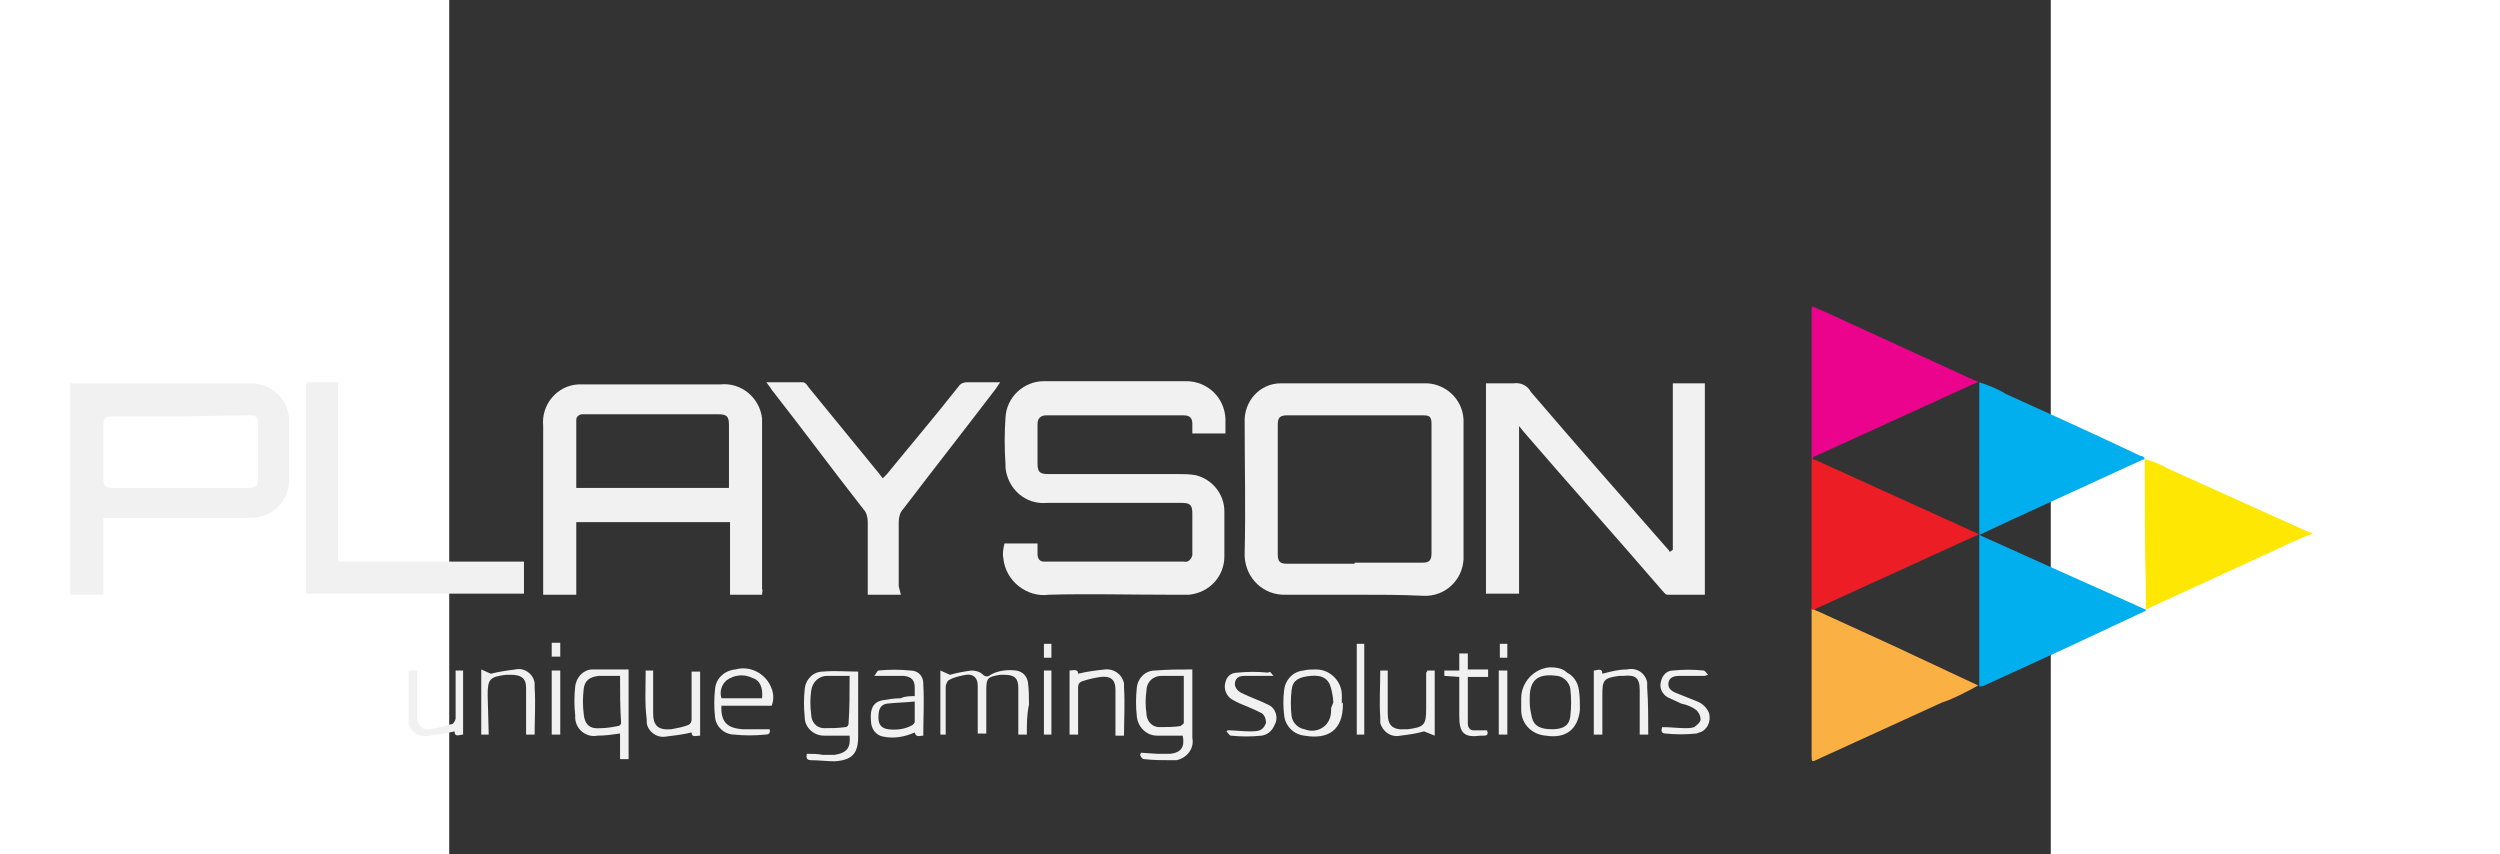 <?xml version="1.0" encoding="utf-8"?>
<!-- Generator: Adobe Illustrator 25.0.0, SVG Export Plug-In . SVG Version: 6.00 Build 0)  -->
<svg version="1.1" id="Layer_1" xmlns="http://www.w3.org/2000/svg" xmlns:xlink="http://www.w3.org/1999/xlink" x="0px" y="0px"
	 width="120" height="41" viewBox="80 0 150 80" style="enable-background:new 80 0 150 80;" xml:space="preserve">
<rect x="80" y="0" width="150" height="80" fill="#333333" stroke="none"/>
<style type="text/css">
	.st0{fill:#02AEEF;}
	.st1{fill:#EB038C;}
	.st2{fill:#717171;}
	.st3{fill:#FFFFFF;}
	.st4{fill:#F96431;}
	.st5{fill:url(#SVGID_4_);}
	.st6{fill:url(#SVGID_6_);}
	.st7{opacity:0.15;fill:#FFFFFF;enable-background:new    ;}
	.st8{fill:#3D91CF;}
	.st9{opacity:0.15;fill:#717171;enable-background:new    ;}
	.st10{fill:#F19021;}
	.st11{fill:#A3A3A3;}
	.st12{fill:url(#SVGID_7_);}
	.st13{fill:url(#SVGID_8_);}
	.st14{fill:url(#SVGID_10_);}
	.st15{fill:url(#SVGID_11_);}
	.st16{fill:url(#SVGID_12_);}
	.st17{fill:url(#SVGID_14_);}
	.st18{fill:url(#SVGID_15_);}
	.st19{fill:url(#SVGID_16_);}
	.st20{fill:url(#SVGID_17_);}
	.st21{fill:url(#SVGID_18_);}
	.st22{fill:url(#SVGID_19_);}
	.st23{fill:url(#SVGID_20_);}
	.st24{fill:url(#SVGID_21_);}
	.st25{fill:url(#SVGID_22_);}
	.st26{fill:url(#SVGID_23_);}
	.st27{fill:#01A3FB;}
	.st28{fill-rule:evenodd;clip-rule:evenodd;fill:#FFFFFF;}
	.st29{fill-rule:evenodd;clip-rule:evenodd;fill:#717171;}
	.st30{fill:#F26822;}
	.st31{clip-path:url(#SVGID_25_);}
	.st32{clip-path:url(#SVGID_27_);fill:#78BD20;}
	.st33{clip-path:url(#SVGID_29_);}
	.st34{clip-path:url(#SVGID_31_);fill:#FFFFFF;}
	.st35{clip-path:url(#SVGID_33_);}
	.st36{clip-path:url(#SVGID_35_);fill:#FFFFFF;}
	.st37{clip-path:url(#SVGID_37_);}
	.st38{clip-path:url(#SVGID_39_);fill:#FFFFFF;}
	.st39{clip-path:url(#SVGID_41_);}
	.st40{clip-path:url(#SVGID_43_);fill:#78BD20;}
	.st41{clip-path:url(#SVGID_45_);}
	.st42{clip-path:url(#SVGID_47_);fill:#78BD20;}
	.st43{clip-path:url(#SVGID_49_);}
	.st44{clip-path:url(#SVGID_51_);fill:#717171;}
	.st45{clip-path:url(#SVGID_53_);}
	.st46{clip-path:url(#SVGID_55_);fill:#717171;}
	.st47{clip-path:url(#SVGID_57_);}
	.st48{clip-path:url(#SVGID_59_);fill:#717171;}
	.st49{clip-path:url(#SVGID_61_);}
	.st50{clip-path:url(#SVGID_63_);fill:#717171;}
	.st51{clip-path:url(#SVGID_65_);}
	.st52{clip-path:url(#SVGID_67_);fill:#717171;}
	.st53{clip-path:url(#SVGID_69_);}
	.st54{clip-path:url(#SVGID_71_);fill:#717171;}
	.st55{fill:#259BFF;}
	.st56{fill:#FCAF17;}
	.st57{fill:#F1F1F1;}
	.st58{fill:#FEE702;}
	.st59{fill:#01AEEE;}
	.st60{fill:#EB038D;}
	.st61{fill:#FBB043;}
	.st62{fill:#EC1D25;}
</style>
<g>
	<path class="st57" d="M152.7,40.6h-3.1v-0.9c0-0.5-0.2-0.8-0.8-0.8h-12.9c-0.5,0-0.8,0.3-0.8,0.8c0,1.2,0,2.4,0,3.7
		c0,0.8,0.2,1,1,1h12c0.6,0,1.2,0,1.8,0.1c1.6,0.4,2.7,1.8,2.7,3.4c0,1.4,0,2.8,0,4.2c0,1.9-1.4,3.4-3.3,3.6c-0.7,0-1.4,0-2.1,0
		c-3.7,0-7.3-0.1-11,0c-2.1,0.3-4.1-1.3-4.3-3.4c-0.1-0.5,0-0.9,0.1-1.4h3.1v1c0,0.4,0.2,0.7,0.6,0.7c0.1,0,0.1,0,0.2,0h12.9
		c0.4,0.1,0.7-0.2,0.8-0.6c0-0.1,0-0.1,0-0.2v-3.7c0-0.8-0.2-1-1-1H136c-2,0.2-3.7-1.3-3.9-3.3c0-0.1,0-0.2,0-0.3
		c-0.1-1.5-0.1-2.9,0-4.4c0.1-1.9,1.7-3.4,3.6-3.4c4.4,0,8.9,0,13.3,0c2,0,3.6,1.5,3.7,3.5c0,0.1,0,0.1,0,0.2L152.7,40.6z"/>
	<path class="st57" d="M109.3,55.7h-3v-6.8H91.9v6.8h-3.1c0-0.2,0-0.4,0-0.6c0-5.1,0-10.1,0-15.2c-0.2-2,1.3-3.8,3.3-3.9
		c0.2,0,0.4,0,0.6,0h12.7c2-0.2,3.7,1.3,3.9,3.2c0,0.2,0,0.4,0,0.7c0,5.1,0,10.2,0,15.3C109.4,55.2,109.3,55.4,109.3,55.7z
		 M91.9,45.7h14.3c0-0.2,0-0.4,0-0.5v-5.4c0-0.8-0.2-1-1-1H92.5c-0.3,0-0.6,0.2-0.6,0.5c0,0,0,0.1,0,0.1
		C91.9,41.6,91.9,43.6,91.9,45.7z"/>
	<path class="st57" d="M164.8,55.7c-2.1,0-4.2,0-6.4,0c-2.1,0.1-3.8-1.5-3.9-3.6c0-0.1,0-0.2,0-0.3c0.1-4.1,0-8.1,0-12.2
		c-0.1-2,1.4-3.7,3.4-3.7c0.1,0,0.2,0,0.3,0h13c2-0.1,3.7,1.4,3.8,3.4c0,0.1,0,0.3,0,0.4v12.3c0.1,2-1.4,3.7-3.4,3.8
		c-0.1,0-0.2,0-0.4,0C169.2,55.7,167,55.7,164.8,55.7z M164.8,52.7h6.3c0.7,0,0.9-0.2,0.9-0.9V39.7c0-0.7-0.2-0.8-0.8-0.8h-12.7
		c-0.7,0-0.9,0.2-0.9,0.9v12.1c0,0.7,0.2,0.9,0.9,0.9H164.8z"/>
	<path class="st57" d="M194.6,51.5V35.9h3v19.8c-1.2,0-2.4,0-3.5,0c-0.2,0-0.3-0.2-0.5-0.4c-4.3-5-8.7-9.9-13-14.9l-0.4-0.5v15.7
		h-3.1V35.9c0.9,0,1.8,0,2.6,0c0.6-0.1,1.3,0.2,1.6,0.8c4.2,4.9,8.5,9.8,12.8,14.7c0.1,0.1,0.2,0.2,0.2,0.3L194.6,51.5z"/>
	<path class="st57" d="M47.6,55.7h-3.1V35.9h0.6h16.1c2-0.1,3.7,1.4,3.8,3.3c0,0.1,0,0.3,0,0.4c0,1.7,0,3.5,0,5.2
		c0.1,2-1.5,3.6-3.4,3.7c-0.1,0-0.3,0-0.4,0H47.6V55.7z M54.7,39h-6.3c-0.6,0-0.8,0.2-0.8,0.8c0,1.7,0,3.3,0,5
		c0,0.7,0.2,0.9,0.9,0.9h12.7c0.7,0,0.9-0.2,0.9-0.9v-5c0-0.8-0.2-0.9-0.9-0.9L54.7,39z"/>
	<path class="st57" d="M122.3,55.7h-3.1v-1.8c0-1.6,0-3.3,0-5c0-0.4-0.1-0.9-0.4-1.2c-2.9-3.7-5.7-7.5-8.6-11.2
		c-0.1-0.2-0.3-0.4-0.5-0.7c1.2,0,2.4,0,3.4,0c0.2,0,0.4,0.2,0.5,0.4l6.7,8.2l0.3,0.4l0.4-0.4c2.2-2.7,4.5-5.4,6.7-8.2
		c0.2-0.3,0.5-0.4,0.8-0.4c1,0,2,0,3.1,0l-0.4,0.6c-2.9,3.8-5.8,7.5-8.7,11.3c-0.3,0.3-0.4,0.8-0.4,1.2c0,2,0,4,0,6L122.3,55.7z"/>
	<path class="st57" d="M66.6,35.8h3v16.8H87v3H66.6V35.8z"/>
	<path class="st57" d="M134.1,68.8h-0.8v-0.6c0-1.2,0-2.5,0-3.8c0-0.9-0.4-1.2-1.3-1.2h-0.4c-1.2,0.2-1.3,0.3-1.3,1.5v4h-0.8v-1.1
		c0-1.2,0-2.3,0-3.4c0-0.7-0.4-1.1-1.1-1c-0.5,0.1-1.1,0.2-1.6,0.5c-0.1,0-0.3,0.4-0.3,0.6c0,1.3,0,2.6,0,3.8v0.7H126v-6l0.9,0.4
		c0.7-0.2,1.3-0.3,2-0.4c0.4,0,0.8,0.1,1.1,0.4c0.2,0.2,0.5,0.2,0.7,0c0.7-0.4,1.6-0.5,2.4-0.4c0.6,0.1,1,0.5,1.1,1.1
		c0.1,0.7,0.1,1.4,0.1,2.1C134.1,66.9,134.1,67.8,134.1,68.8z"/>
	<path class="st57" d="M117.5,68.9c-0.8,0-1.6,0-2.4,0c-1,0-1.8-0.8-1.8-1.7c-0.1-0.9-0.1-1.8,0-2.7c0.1-0.9,0.8-1.6,1.7-1.6
		c1.1-0.1,2.2,0,3.3,0c0,0.3,0,0.4,0,0.6V69c0,1.6-0.6,2.2-2.2,2.3c-0.7,0-1.5-0.1-2.2-0.1c-0.4,0-0.5-0.2-0.4-0.6
		c0.5,0,1,0,1.5,0.1c0.4,0,0.7,0,1.1,0C117.3,70.5,117.6,70,117.5,68.9z M117.5,63.3c-0.7,0-1.4,0-2.1,0c-0.8,0-1.4,0.6-1.5,1.4
		c-0.1,0.7-0.1,1.5,0,2.2c0,0.7,0.5,1.3,1.2,1.3c0.7,0,1.3,0,2-0.1c0.2,0,0.3-0.2,0.3-0.3C117.5,66.4,117.5,64.9,117.5,63.3
		L117.5,63.3z"/>
	<path class="st57" d="M149.6,62.7v2.6c0,1.3,0,2.6,0,3.8c0.2,1-0.5,1.9-1.5,2.1c-0.2,0-0.3,0-0.5,0c-0.8,0-1.6,0-2.5-0.1
		c-0.2,0-0.3-0.2-0.4-0.4l0.1-0.2l1.5,0.1c0.4,0,0.8,0,1.2,0c1.1-0.1,1.4-0.7,1.2-1.7c-0.8,0-1.6,0-2.4,0c-1,0-1.8-0.8-1.9-1.8
		c-0.1-0.9-0.1-1.8,0-2.7c0.1-0.9,0.8-1.6,1.7-1.6C147.3,62.7,148.4,62.7,149.6,62.7z M148.8,63.3c-0.8,0-1.4,0-2.1,0
		c-0.8,0-1.4,0.6-1.4,1.4c-0.1,0.7-0.1,1.4,0,2.1c0,0.7,0.5,1.3,1.2,1.3c0.7,0,1.4,0,2-0.1c0.1-0.1,0.3-0.2,0.3-0.3
		C148.8,66.4,148.8,64.9,148.8,63.3z"/>
	<path class="st57" d="M96.8,62.7v8.4h-0.8v-2.4c-0.7,0.1-1.4,0.2-2.1,0.2c-1,0.2-2-0.5-2.1-1.6c0-0.1,0-0.2,0-0.3
		c-0.1-0.9-0.1-1.8,0-2.7c0.1-0.9,0.8-1.6,1.6-1.6C94.6,62.7,95.7,62.7,96.8,62.7z M96,63.3h-1.5c-0.2,0-0.4,0-0.5,0
		c-0.8,0.1-1.3,0.4-1.4,1.2c-0.1,0.8-0.1,1.6,0,2.4c0.1,1,0.6,1.4,1.6,1.3c0.5,0,1.1-0.1,1.6-0.2c0.2,0,0.3-0.2,0.3-0.3
		C96,66.3,96,64.8,96,63.3z"/>
	<path class="st57" d="M105.5,66c-0.1,1.6,0.5,2.2,2,2.3c0.8,0,1.6,0,2.5,0c0.1,0.3,0,0.5-0.4,0.5c-1,0.1-2,0.1-2.9,0
		c-0.9,0-1.7-0.7-1.8-1.6c-0.1-0.9-0.1-1.8,0-2.7c0.1-1,0.9-1.7,1.9-1.8c1.4-0.4,2.9,0.4,3.4,1.8c0.2,0.5,0.2,1.1,0,1.6H105.5z
		 M109.3,65.4c0.1-1-0.2-1.7-0.9-1.9c-0.8-0.4-1.7-0.3-2.4,0.2c-0.5,0.4-0.7,1.1-0.5,1.7H109.3z"/>
	<path class="st57" d="M123.6,65.2c0-0.3,0-0.6,0-0.8c0-0.7-0.3-1-1-1.1c-0.7,0-1.7,0-2.8,0c0.2-0.2,0.3-0.5,0.4-0.5
		c1-0.1,2-0.1,3,0c0.7,0,1.2,0.5,1.2,1.2c0,0,0,0.1,0,0.1c0.1,1.6,0,3.1,0,4.8c-0.3,0-0.7,0.2-0.8-0.3c-0.9,0.4-1.9,0.6-2.9,0.4
		c-0.7-0.1-1.2-0.7-1.2-1.5c-0.1-1.1,0.2-1.7,1-1.9c0.6-0.1,1.2-0.2,1.8-0.2C122.7,65.2,123.1,65.2,123.6,65.2z M123.6,65.7
		c-0.9,0.1-1.7,0.1-2.6,0.2c-0.6,0.1-0.8,0.5-0.8,1.3c0,0.7,0.3,1,0.9,1.1c0.8,0.1,1.6,0,2.3-0.4c0.1-0.1,0.2-0.2,0.2-0.3
		C123.6,67,123.6,66.4,123.6,65.7L123.6,65.7z"/>
	<path class="st57" d="M180.4,65.8v-0.4c0-1.5,1.2-2.8,2.7-2.9c0.6,0,1.2,0.1,1.6,0.5c0.6,0.3,1,0.9,1.1,1.6
		c0.1,0.6,0.1,1.3,0.1,1.9c-0.2,1.8-1.3,2.7-3.2,2.4c-1.3-0.1-2.3-1.1-2.3-2.4C180.4,66.3,180.4,66,180.4,65.8L180.4,65.8z
		 M181.2,65.8L181.2,65.8c0,0.5,0.1,0.9,0.2,1.4c0.2,0.8,0.8,1.1,1.9,1.1c1.1,0,1.6-0.4,1.7-1.2c0.1-0.9,0.1-1.7,0-2.6
		c-0.1-0.6-0.6-1.1-1.2-1.2c-1.5-0.2-2.6,0.1-2.6,2L181.2,65.8z"/>
	<path class="st57" d="M163.7,65.8V66c0,2.3-1.3,3.3-3.6,2.9c-1-0.1-1.8-0.9-1.9-1.9c-0.1-0.8-0.1-1.6,0-2.4
		c0.1-0.9,0.8-1.7,1.8-1.8c0.4-0.1,0.8-0.1,1.2-0.1c1.3,0,2.4,1.1,2.4,2.4c0,0.3,0,0.5,0,0.8L163.7,65.8z M162.8,65.8L162.8,65.8
		c0-0.4-0.1-0.9-0.2-1.3c-0.2-0.9-0.8-1.3-1.9-1.2s-1.7,0.4-1.8,1.3c-0.1,0.8-0.1,1.7,0,2.5c0.1,0.6,0.6,1.1,1.2,1.2
		c1,0.4,2.1-0.1,2.4-1.1c0.1-0.3,0.1-0.6,0.1-0.9L162.8,65.8z"/>
	<path class="st57" d="M138.9,68.8h-0.8v-6c0.3,0,0.8-0.2,0.8,0.3c0.8-0.2,1.6-0.3,2.5-0.4c0.8-0.1,1.6,0.4,1.8,1.3
		c0,0.1,0,0.3,0,0.4c0.1,1.5,0,3,0,4.5h-0.8v-1.4c0-1,0-1.9,0-2.9s-0.5-1.3-1.4-1.2c-0.6,0.1-1.1,0.2-1.7,0.4
		c-0.3,0.1-0.4,0.3-0.4,0.6c0,1.3,0,2.6,0,3.9L138.9,68.8z"/>
	<path class="st57" d="M192.3,68.8h-0.8v-0.6c0-1.2,0-2.4,0-3.6c0-1.2-0.5-1.4-1.5-1.3h-0.4c-1.5,0.2-1.6,0.4-1.6,1.8v3.7h-0.8v-6
		c0.3,0,0.8-0.3,0.8,0.3c0.8-0.2,1.5-0.4,2.3-0.4c0.9-0.2,1.7,0.3,1.9,1.2c0,0.2,0,0.4,0,0.5C192.3,65.8,192.3,67.3,192.3,68.8z"/>
	<path class="st57" d="M76.2,62.8H77c0,1,0,2.1,0,3.1c0,0.5,0,0.9,0,1.4c0.1,0.7,0.5,1.1,1.2,1c0.7-0.1,1.4-0.3,2.1-0.5
		c0.1,0,0.3-0.4,0.3-0.5c0-1.4,0-2.9,0-4.3c0-0.1,0-0.1,0-0.2h0.7v6c-0.3,0-0.8,0.3-0.8-0.3c-0.8,0.2-1.6,0.3-2.4,0.4
		c-0.9,0.2-1.7-0.3-1.9-1.2c0-0.2,0-0.3,0-0.5C76.2,65.8,76.2,64.3,76.2,62.8z"/>
	<path class="st57" d="M171.6,62.8h0.7v6.1l-1-0.4c-0.7,0.2-1.4,0.3-2.2,0.4c-0.9,0.2-1.7-0.4-1.9-1.2c0-0.2,0-0.3,0-0.5
		c-0.1-1.5,0-2.9,0-4.4h0.7v0.7c0,1.1,0,2.2,0,3.3s0.4,1.6,1.7,1.5h0.2c1.5-0.2,1.7-0.4,1.7-1.9c0-1.1,0-2.3,0-3.4
		C171.6,62.9,171.6,62.9,171.6,62.8z"/>
	<path class="st57" d="M98.4,62.8h0.7c0,0.2,0,0.4,0,0.6c0,1.1,0,2.2,0,3.4s0.5,1.6,1.7,1.5c0.5-0.1,1.1-0.2,1.6-0.4
		c0.2-0.1,0.3-0.3,0.3-0.5c0-1.3,0-2.6,0-3.8v-0.7h0.8v6c-0.4,0-0.8,0.2-0.8-0.3c-0.8,0.2-1.7,0.3-2.5,0.4c-0.8,0.1-1.6-0.5-1.7-1.3
		c0-0.1,0-0.2,0-0.3C98.3,65.9,98.4,64.3,98.4,62.8z"/>
	<path class="st57" d="M83.7,68.8h-0.7v-6.1l0.9,0.4c0.8-0.2,1.5-0.3,2.3-0.4c0.8-0.2,1.7,0.4,1.8,1.3c0,0.1,0,0.3,0,0.4
		c0.1,1.5,0,2.9,0,4.4h-0.8V67c0-0.9,0-1.7,0-2.6c0-0.9-0.5-1.2-1.4-1.2h-0.5c-1.5,0.2-1.7,0.4-1.7,1.9L83.7,68.8z"/>
	<path class="st57" d="M157.2,63.3c-1.1,0-1.9,0-2.7,0c-0.4,0-0.8,0.1-0.9,0.6c-0.1,0.4,0.2,0.8,0.6,1c0.8,0.4,1.7,0.7,2.5,1.1
		c0.7,0.3,1,1.2,0.6,1.9c-0.2,0.5-0.6,0.9-1.2,1c-1,0.1-1.9,0.1-2.9,0c-0.1,0-0.3-0.3-0.4-0.4l0.1-0.1c0.7,0,1.4,0.1,2.1,0.1
		c0.3,0,0.6,0,0.9-0.1c0.3-0.1,0.5-0.4,0.6-0.7c0-0.3-0.1-0.7-0.4-0.9c-0.4-0.2-0.8-0.4-1.3-0.6c-0.5-0.2-1-0.4-1.5-0.7
		c-0.5-0.3-0.8-1-0.6-1.6c0.1-0.5,0.5-0.9,1.1-0.9c1-0.1,1.9-0.1,2.9,0C156.9,62.8,157,63.1,157.2,63.3z"/>
	<path class="st57" d="M197.6,63.3c-0.8,0-1.6,0-2.4,0c-0.4,0-0.9,0.1-1,0.6c-0.1,0.5,0.2,0.8,0.7,1c0.7,0.3,1.3,0.5,2,0.8
		c0.5,0.2,0.9,0.6,1.1,1.1c0.2,0.8-0.2,1.6-0.9,1.8c-0.1,0-0.2,0.1-0.3,0.1c-1,0.1-1.9,0.1-2.9,0c-0.4,0-0.4-0.3-0.3-0.6
		c0.8,0,1.5,0.1,2.2,0.1c0.3,0,0.5,0,0.8-0.1c0.3-0.2,0.6-0.5,0.6-0.7c0-0.4-0.2-0.7-0.4-0.9c-0.4-0.3-0.9-0.5-1.4-0.6
		c-0.4-0.2-0.9-0.4-1.3-0.6c-0.5-0.3-0.8-0.9-0.6-1.5c0.1-0.5,0.5-1,1.1-1c1-0.1,1.9-0.1,2.9,0c0.1,0,0.3,0.3,0.4,0.4L197.6,63.3z"
		/>
	<path class="st57" d="M174.6,63.4l-1.4-0.1v-0.5h1.4v-1.6h0.8v1.5h1.9v0.7h-1.9c0,1.5,0,2.9,0,4.4c0,0.3,0.2,0.6,0.5,0.6
		c0,0,0.1,0,0.1,0h1.2c0.1,0.3,0.1,0.5-0.3,0.5c-0.1,0-0.2,0-0.3,0c-1.5,0.2-2-0.2-2-1.8L174.6,63.4z"/>
	<path class="st57" d="M165,60.3h0.7v8.5H165V60.3z"/>
	<path class="st57" d="M178.3,62.8h0.8v6h-0.8V62.8z"/>
	<path class="st57" d="M135.7,62.8h0.7v6h-0.7V62.8z"/>
	<path class="st57" d="M89.6,62.8h0.8v6h-0.8V62.8z"/>
	<path class="st57" d="M90.4,61.5h-0.8v-1.3h0.8V61.5z"/>
	<path class="st57" d="M179.1,61.6h-0.7v-1.3h0.7V61.6z"/>
	<path class="st57" d="M135.7,60.3h0.7v1.3h-0.7V60.3z"/>
	<path class="st58" d="M238.8,43c0.8,0.2,1.5,0.5,2.2,0.9c4.4,2,8.9,4,13.3,6h0.2V50c-1.4,0.5-2.8,1.2-4.1,1.8l-11.1,5.1
		c-0.1,0.1-0.3,0.1-0.4,0.2V57c0-0.7,0-1.4,0-2.1C238.8,50.9,238.8,46.9,238.8,43L238.8,43z"/>
	<path class="st59" d="M238.8,43L238.8,43l-0.3,0.1l-12.2,5.6l-3,1.4l8,3.6l7.6,3.4v0.1l-7.7,3.6l-7.2,3.3c-0.2,0.1-0.4,0.2-0.7,0.2
		V35.8l0,0c0.9,0.3,1.7,0.6,2.5,1.1c4.2,1.9,8.4,3.8,12.6,5.8C238.5,42.7,238.7,42.7,238.8,43z"/>
	<path class="st60" d="M223.2,35.8L223.2,35.8l-0.3,0.1l-14.9,6.8c-0.1,0-0.3,0.1-0.3,0.3h-0.1c0-0.1,0-0.3,0-0.4V29.1
		c0-0.1,0-0.3,0.1-0.4l1.8,0.8l13.3,6.1C222.9,35.6,223.1,35.7,223.2,35.8z"/>
	<path class="st61" d="M223.2,64.2L223.2,64.2c-1.1,0.6-2.2,1.2-3.4,1.6l-11.6,5.3c-0.6,0.3-0.6,0.3-0.6-0.4V57.6c0-0.2,0-0.4,0-0.6
		h0.2c0.1,0.2,0.3,0.2,0.5,0.3l7,3.2L223.2,64.2z"/>
	<path class="st62" d="M207.8,57.1h-0.2c0-4.6,0-9.3,0-13.9c0-0.1,0-0.1,0-0.2h0.1l0.3,0.1l15.2,6.9v0.1l-0.5,0.2L207.8,57.1z"/>
</g>
</svg>
